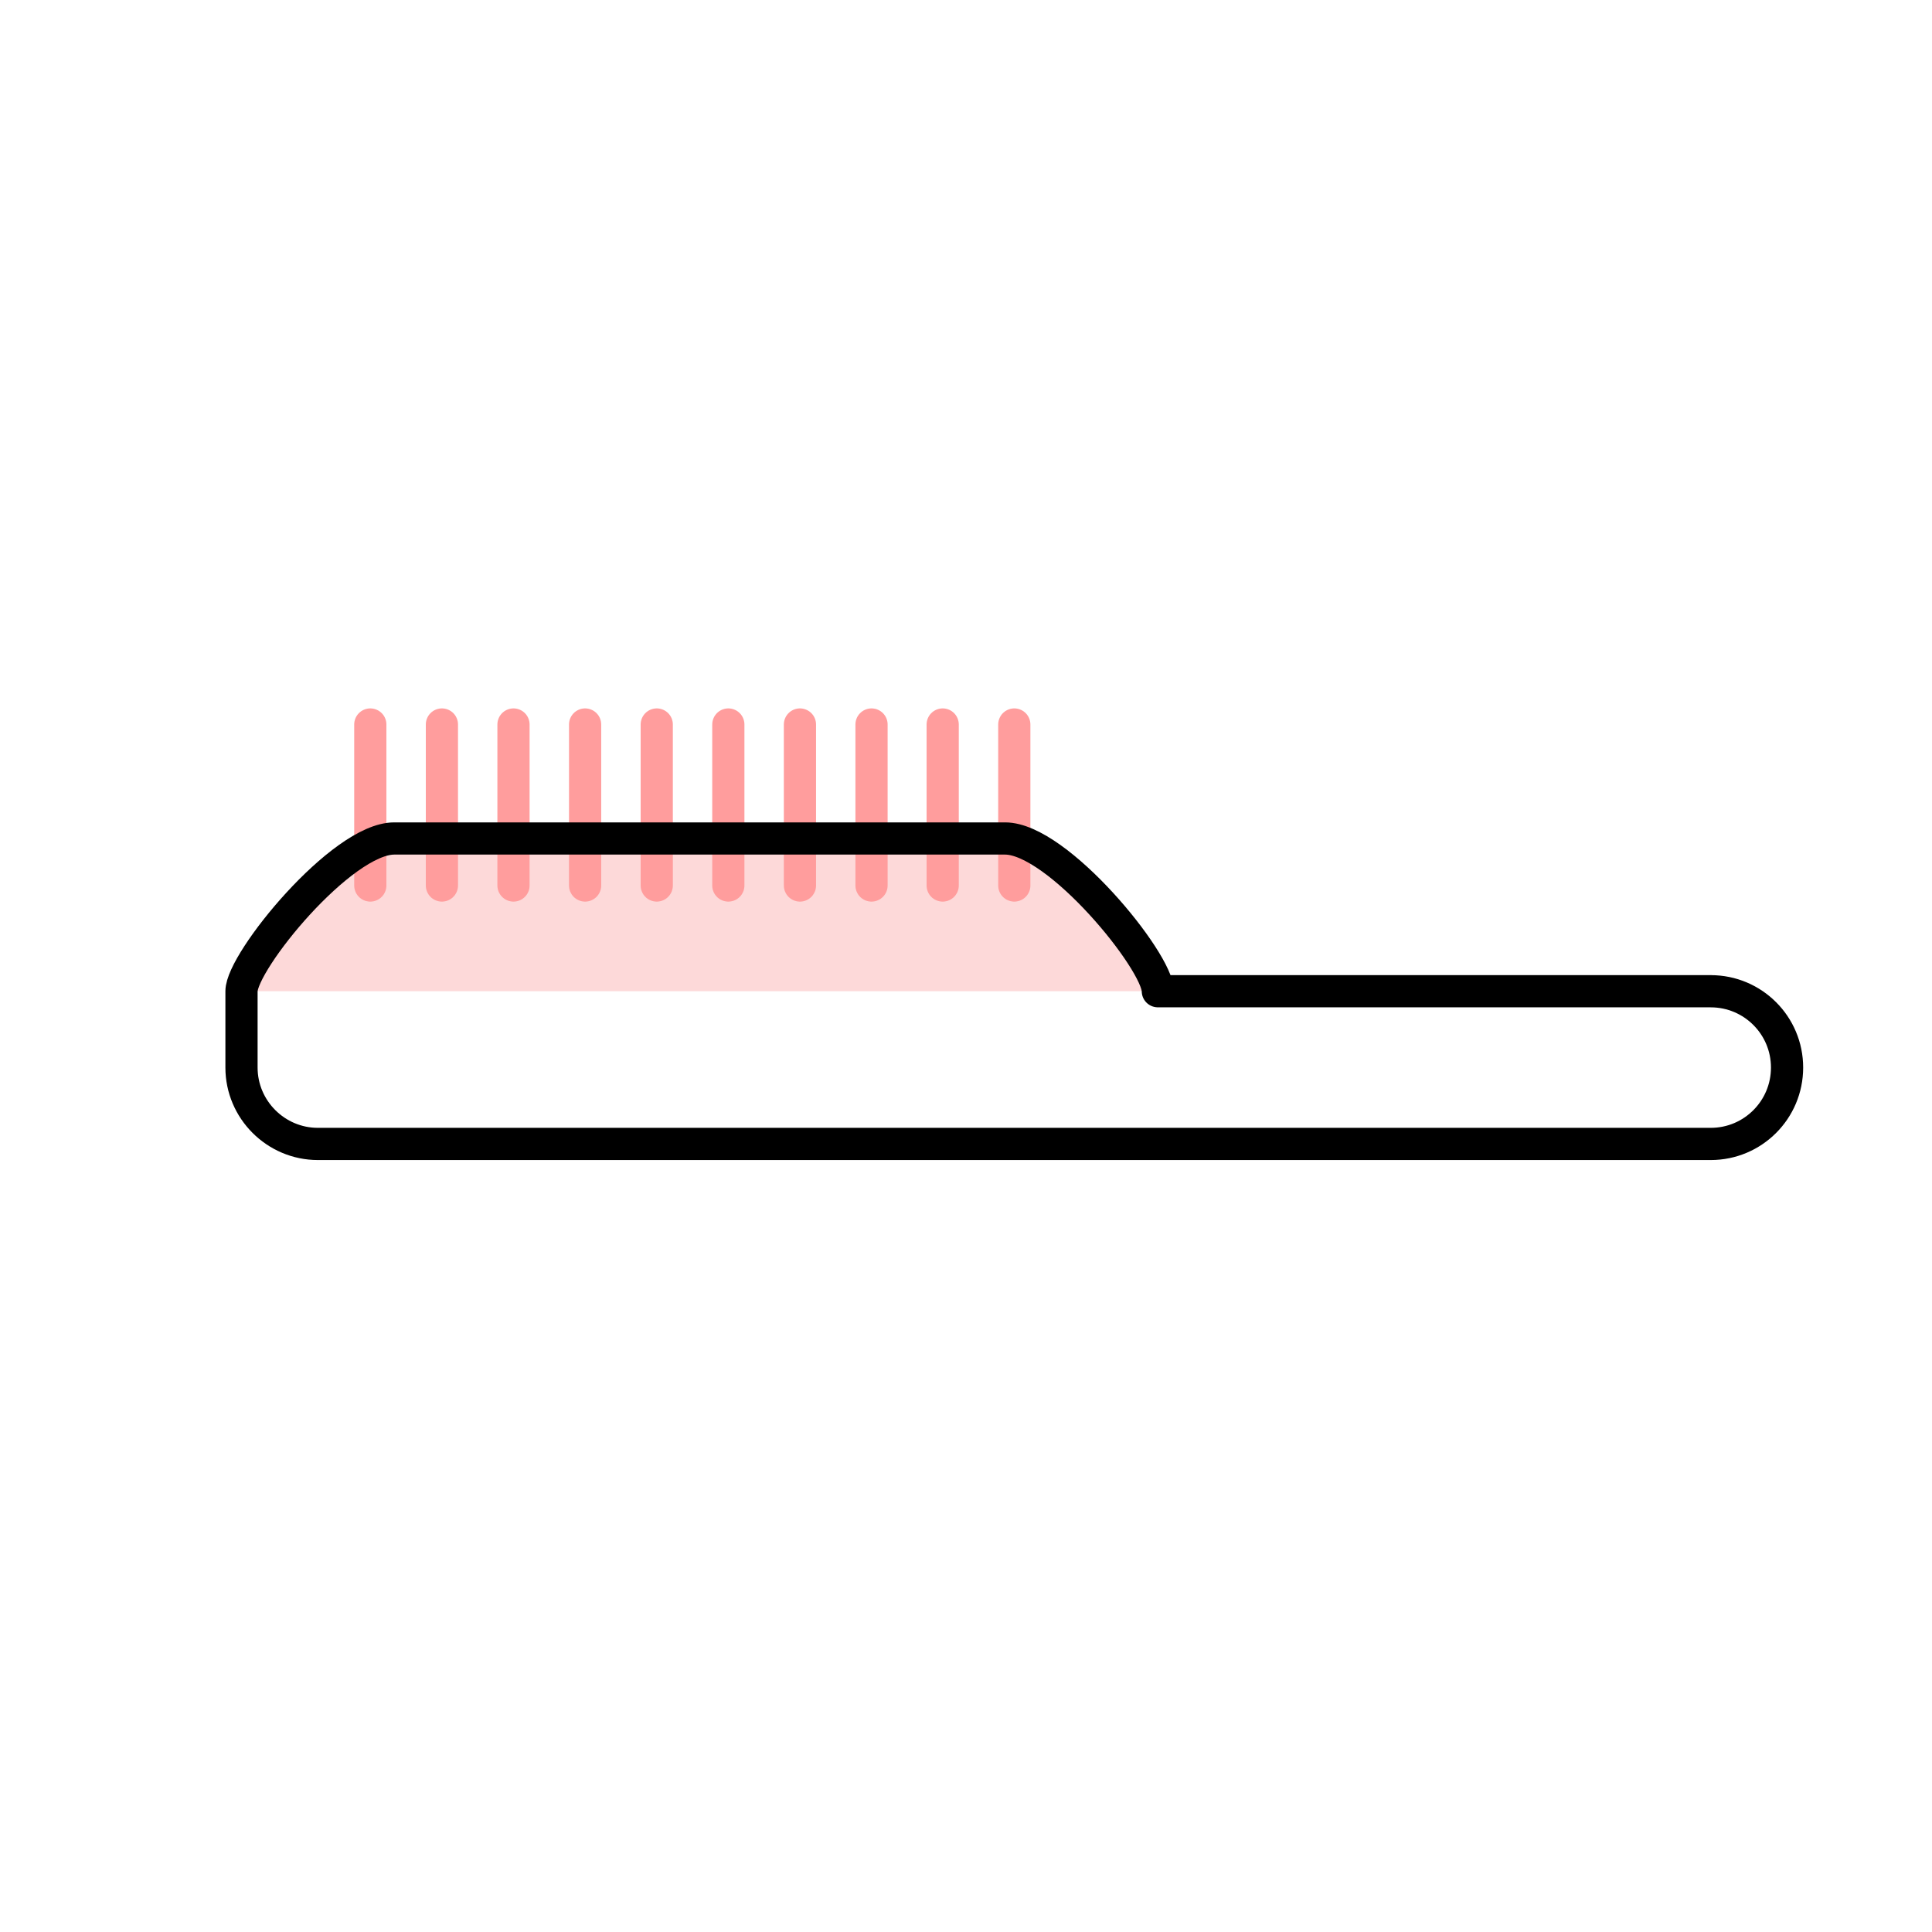 <svg xmlns="http://www.w3.org/2000/svg" width="60" height="60" viewBox="0 0 60 60">
    <g fill="none" fill-rule="evenodd">
        <path fill="#FDD9D9" d="M28.958 8.783c0-.489-3.11-4.743-4.743-4.743H5.243C3.61 4.04.5 8.294.5 8.783h28.458z" transform="translate(7 22)"/>
        <path stroke="#FF9D9D" stroke-linecap="round" d="M22.276 5.5L22.276.5M24.5 5.5L24.5.5M4.5 5.5L4.5.5M6.724 5.5L6.724.5M8.947 5.5L8.947.5M11.171 5.5L11.171.5M13.396 5.5L13.396.5M15.619 5.5L15.619.5M17.843 5.5L17.843.5M20.066 5.5L20.066.5" transform="translate(7 22)"/>
        <path stroke="#000" stroke-linejoin="round" d="M46.129 8.783H28.958c0-.928-3.11-4.743-4.743-4.743H5.243C3.61 4.04.5 7.855.5 8.783v2.371c0 1.305 1.067 2.372 2.372 2.372H46.129c1.31 0 2.37-1.062 2.37-2.372 0-1.309-1.06-2.37-2.37-2.37z" transform="translate(7 22)"/>
    </g>
</svg>